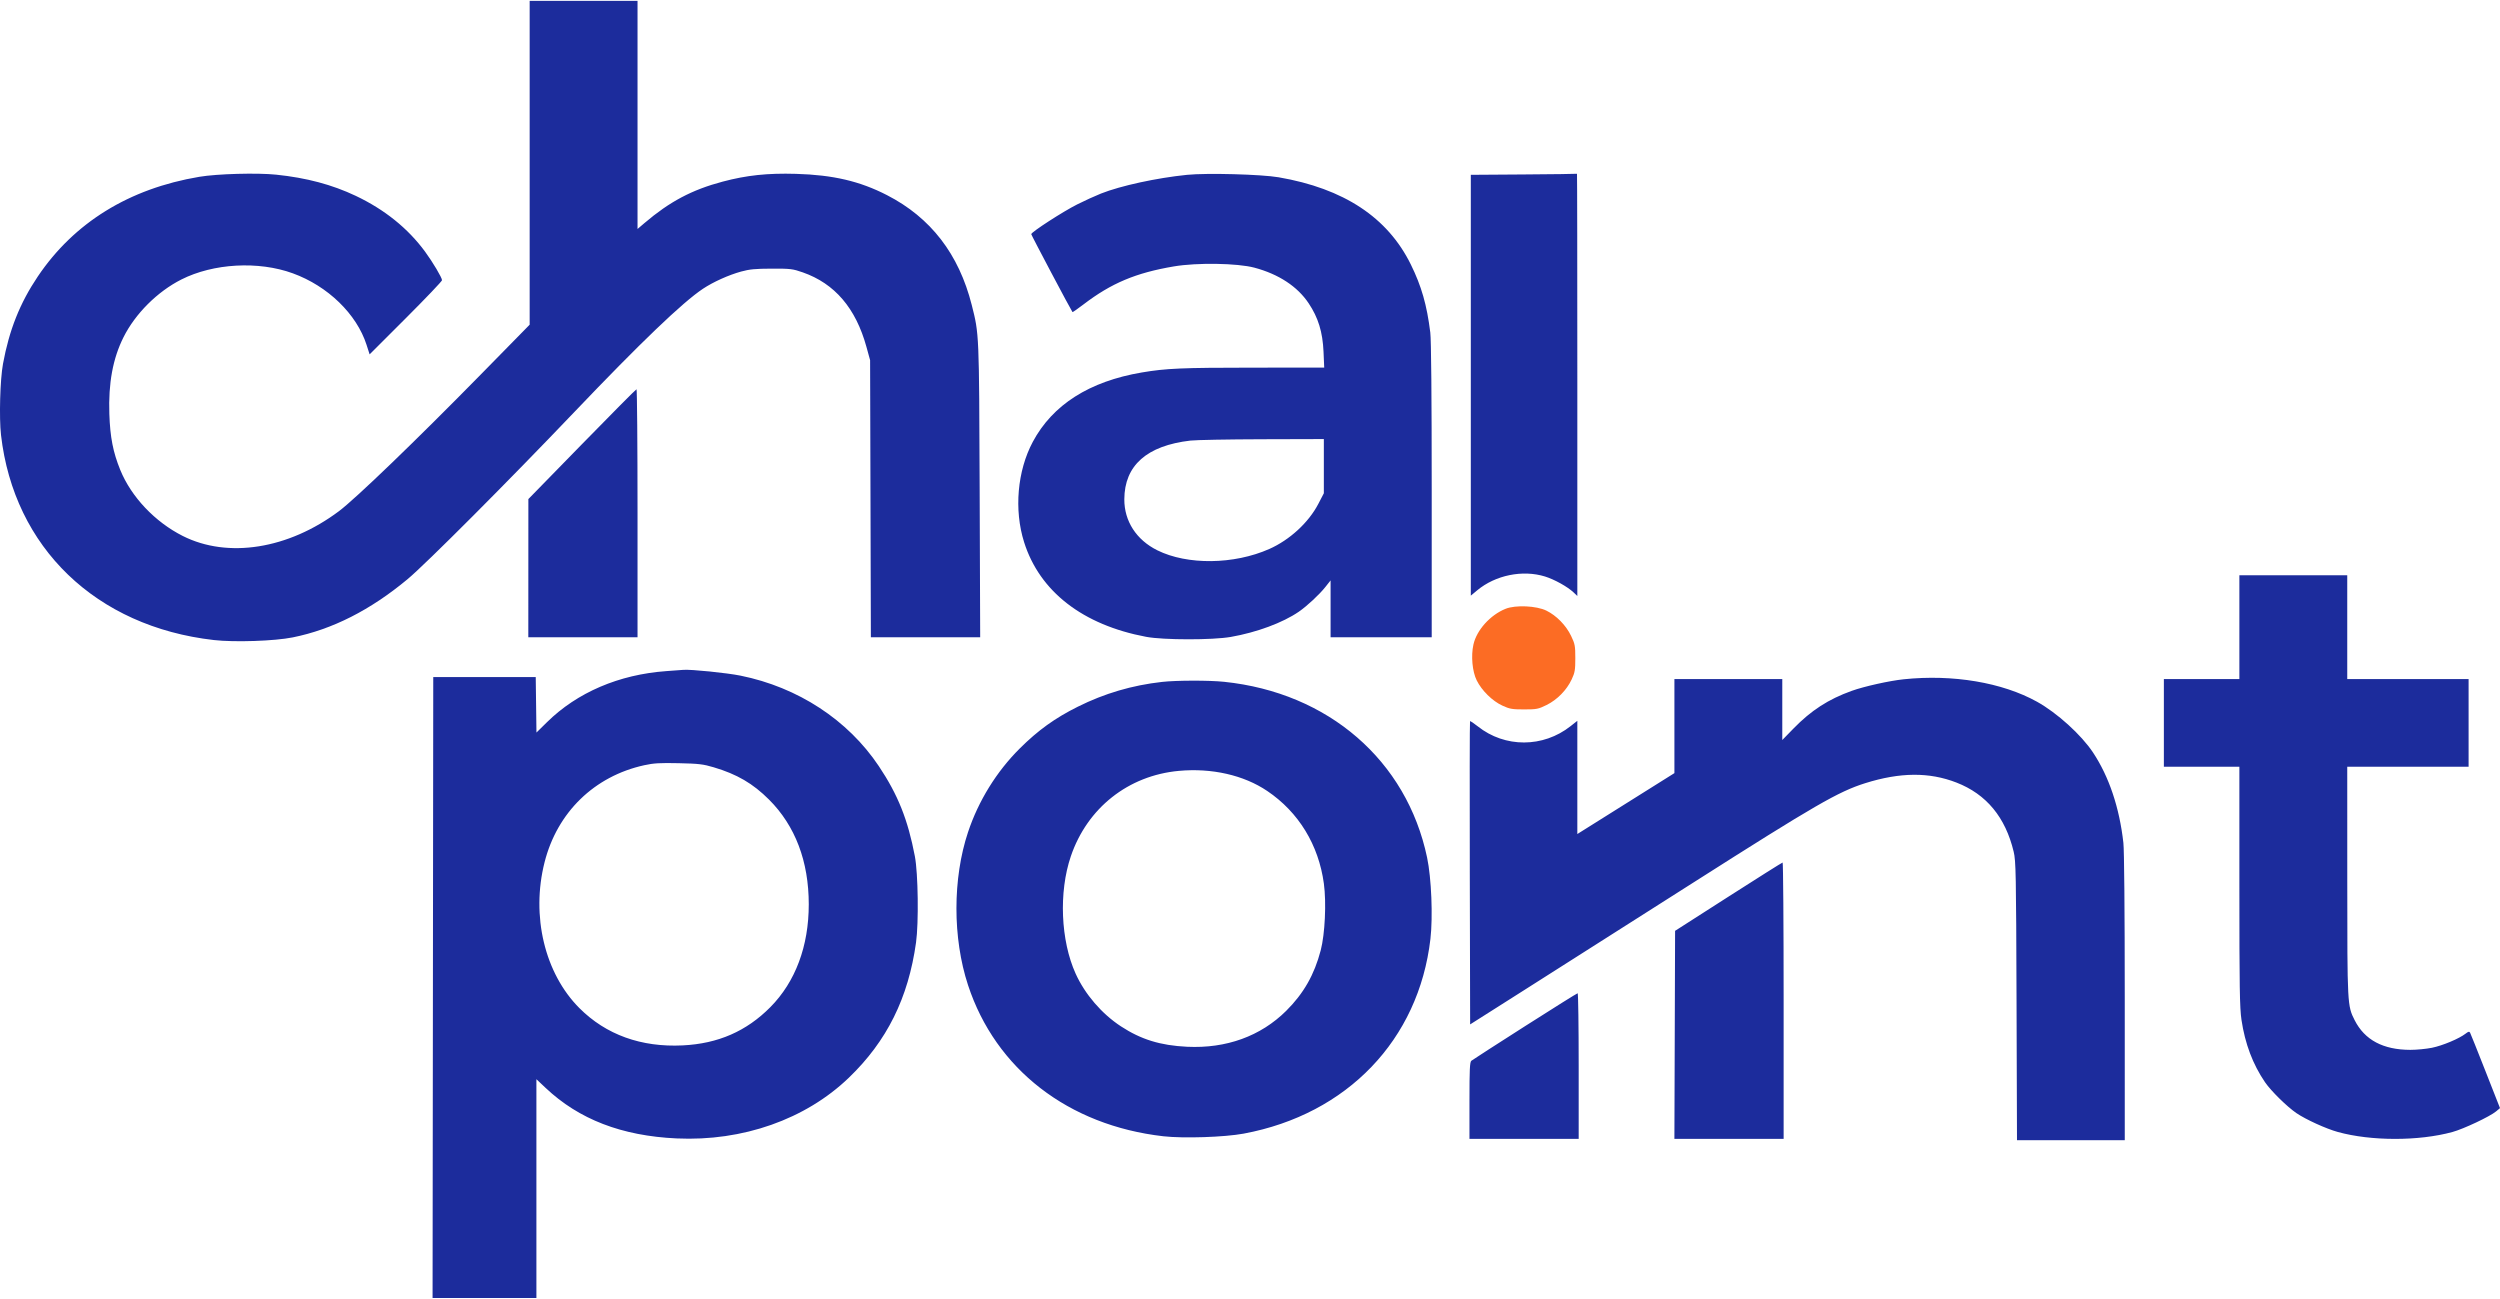 <svg xmlns="http://www.w3.org/2000/svg" version="1.1" viewBox="33.18 41.0 1854.11 962.0" width="438.727" height="227.932"><path d="M 1149.782 491.882 C 1138.391 496.469, 1128.342 507.645, 1125.935 518.401 C 1124.045 526.844, 1125.113 538.440, 1128.385 545 C 1132.162 552.575, 1139.971 560.247, 1147.395 563.679 C 1152.808 566.180, 1154.637 566.500, 1163.521 566.500 C 1172.800 566.500, 1174.029 566.260, 1180.126 563.259 C 1188.055 559.355, 1195.078 552.203, 1198.820 544.218 C 1201.167 539.211, 1201.500 537.257, 1201.500 528.500 C 1201.500 519.359, 1201.232 517.941, 1198.380 512 C 1194.605 504.135, 1187.535 496.898, 1180.046 493.234 C 1172.628 489.605, 1157.154 488.914, 1149.782 491.882" stroke="none" fill="#fc6c24" fill-rule="evenodd"/><path d="M 426 161.086 L 426 281.171 389.532 318.336 C 341.911 366.866, 296.932 410.210, 284.612 419.441 C 247.022 447.606, 202.175 454.730, 168.703 437.854 C 148.103 427.468, 130.513 408.881, 122.377 388.904 C 117.023 375.757, 114.858 364.669, 114.274 347.400 C 113.501 324.558, 116.875 306.243, 124.756 290.500 C 133.520 272.992, 149.893 256.653, 167.693 247.651 C 191.423 235.649, 224.840 233.797, 250.333 243.071 C 276.312 252.522, 297.684 273.248, 305.039 296.123 L 307.308 303.178 334.154 276.346 C 348.919 261.588, 361 248.914, 361 248.181 C 361 246.327, 354.139 234.769, 348.422 226.992 C 335.681 209.662, 318.368 195.732, 296.975 185.598 C 279.430 177.287, 260.465 172.238, 238.036 169.907 C 223.914 168.439, 194.279 169.262, 181.014 171.491 C 128.948 180.239, 88.103 205.460, 61.161 245.500 C 47.974 265.097, 40.013 285.082, 35.408 310.146 C 33.243 321.933, 32.456 350.128, 33.932 363 C 43.512 446.504, 104.384 505.115, 191.857 515.059 C 207.197 516.803, 236.786 515.805, 250.265 513.090 C 279.631 507.175, 307.905 492.837, 335.500 469.867 C 348.889 458.721, 410.319 397.154, 459.108 345.981 C 508.206 294.485, 539.485 264.510, 554.579 254.491 C 562.157 249.461, 573.577 244.313, 582.802 241.768 C 589.018 240.053, 593.388 239.635, 605.500 239.600 C 619.408 239.560, 621.082 239.760, 628.500 242.351 C 652.252 250.649, 667.864 268.905, 675.771 297.628 L 678.488 307.500 678.771 410.250 L 679.054 513 719.591 513 L 760.127 513 759.740 404.250 C 759.323 286.981, 759.381 288.355, 753.861 266.531 C 744.321 228.812, 723.416 201.727, 691 185.083 C 670.802 174.712, 651.048 170.093, 623.500 169.300 C 602.455 168.694, 586.991 170.332, 569.211 175.051 C 546.358 181.117, 529.849 189.864, 511.097 205.843 L 506 210.186 506 125.593 L 506 41 466 41 L 426 41 426 161.086 M 913.500 170.038 C 891.071 172.303, 864.267 178.134, 849.711 183.916 C 845.483 185.596, 837.575 189.203, 832.137 191.931 C 821.559 197.240, 798 212.491, 798 214.031 C 798 214.726, 827.266 270.028, 828.590 271.834 C 828.724 272.017, 832.386 269.458, 836.728 266.147 C 857.458 250.335, 875.541 242.730, 903.787 237.944 C 920.884 235.048, 950.924 235.519, 963.500 238.881 C 981.508 243.696, 995.372 252.792, 1003.715 265.265 C 1010.850 275.933, 1014.124 286.598, 1014.763 301.250 L 1015.275 313 962.387 313.026 C 909.625 313.052, 897.955 313.559, 880 316.607 C 841.095 323.211, 813.830 340.566, 799.141 368.076 C 787.655 389.585, 785.150 418.506, 792.697 442.454 C 804.229 479.045, 836.213 503.844, 883.264 512.677 C 896.055 515.079, 932.443 515.114, 946.012 512.739 C 965.203 509.379, 984.591 502.193, 996.411 494.061 C 1002.565 489.827, 1011.665 481.353, 1016.170 475.660 L 1020 470.820 1020 491.910 L 1020 513 1057.500 513 L 1095 513 1095 404.224 C 1095 334.098, 1094.626 292.437, 1093.947 286.974 C 1091.404 266.504, 1087.417 252.578, 1079.497 236.500 C 1062.299 201.586, 1029.869 180.193, 981.500 171.852 C 968.655 169.637, 928.173 168.557, 913.500 170.038 M 1163.250 169.750 L 1124 170.023 1124 326.071 L 1124 482.119 1128.750 478.165 C 1142.269 466.913, 1162.437 462.800, 1179 467.919 C 1186.030 470.091, 1195.846 475.558, 1200.250 479.754 L 1203 482.374 1203 325.687 C 1203 239.509, 1202.888 169.107, 1202.750 169.238 C 1202.612 169.369, 1184.838 169.599, 1163.250 169.750 M 464.772 369.808 L 425.043 410.500 425.022 461.750 L 425 513 465.500 513 L 506 513 506 421 C 506 370.400, 505.663 329.026, 505.250 329.058 C 504.837 329.090, 486.622 347.427, 464.772 369.808 M 916.058 367.122 C 883.709 370.870, 867.124 385.591, 867.024 410.645 C 866.960 426.871, 875.944 440.764, 891.500 448.492 C 913.735 459.539, 948.261 459.147, 974.486 447.548 C 989.628 440.852, 1003.694 427.925, 1010.890 414.094 L 1015 406.195 1015 386.097 L 1015 366 969.250 366.130 C 944.087 366.201, 920.151 366.647, 916.058 367.122 M 1694 505.500 L 1694 544 1666 544 L 1638 544 1638 576.500 L 1638 609 1666 609 L 1694 609 1694 697.622 C 1694 772.827, 1694.237 787.837, 1695.563 796.769 C 1698.183 814.414, 1703.964 829.719, 1713.024 843 C 1717.385 849.393, 1729.370 861.180, 1736.322 865.912 C 1743.271 870.643, 1758.292 877.485, 1767.037 879.902 C 1791.713 886.722, 1827.045 886.732, 1851.963 879.926 C 1860.284 877.653, 1879.862 868.413, 1884.391 864.620 L 1887.283 862.199 1876.541 834.850 C 1870.633 819.807, 1865.479 806.919, 1865.087 806.209 C 1864.538 805.215, 1863.773 805.391, 1861.762 806.973 C 1857.083 810.653, 1844.674 815.858, 1836.792 817.447 C 1832.553 818.301, 1825.353 818.993, 1820.792 818.985 C 1800.606 818.949, 1786.929 811.660, 1779.485 796.971 C 1774.075 786.294, 1774.036 785.560, 1774.017 693.750 L 1774 609 1819 609 L 1864 609 1864 576.500 L 1864 544 1819 544 L 1774 544 1774 505.500 L 1774 467 1734 467 L 1694 467 1694 505.500 M 527.357 538.090 C 492.278 540.621, 461.231 553.915, 438.816 576.001 L 431.040 583.663 430.770 563.082 L 430.500 542.500 392.500 542.500 L 354.500 542.500 354.248 772.750 L 353.996 1003 392.498 1003 L 431 1003 431 921.879 L 431 840.758 437.857 847.226 C 462.570 870.539, 494.307 882.776, 534.970 884.670 C 584.017 886.954, 630.648 870.519, 662.741 839.637 C 690.939 812.503, 706.813 780.555, 712.548 739.394 C 714.595 724.702, 714.109 688.166, 711.699 675.500 C 706.504 648.210, 699.144 629.790, 684.953 608.568 C 662.050 574.317, 625.030 550.092, 582.405 541.461 C 572.254 539.406, 545.487 536.689, 540 537.158 C 539.175 537.228, 533.486 537.647, 527.357 538.090 M 1445.054 544.148 C 1434.425 545.258, 1415.742 549.418, 1406.540 552.724 C 1389.161 558.966, 1376.436 567.201, 1363.250 580.736 L 1355 589.205 1355 566.602 L 1355 544 1315 544 L 1275 544 1275 578.873 L 1275 613.746 1239 636.334 L 1203 658.923 1203 616.938 L 1203 574.953 1198.009 578.899 C 1177.638 595.001, 1149.299 595.069, 1129.170 579.065 C 1126.238 576.734, 1123.649 575.018, 1123.416 575.251 C 1123.182 575.484, 1123.106 626.174, 1123.246 687.894 L 1123.500 800.113 1164 774.418 C 1186.275 760.286, 1242.750 724.380, 1289.500 694.627 C 1379.324 637.460, 1396.635 627.453, 1416.500 621.208 C 1442.419 613.060, 1463.993 612.911, 1484.159 620.741 C 1506.361 629.362, 1520.493 646.443, 1526.617 672.057 C 1528.251 678.892, 1528.424 687.936, 1528.733 782.750 L 1529.071 886 1569.035 886 L 1609 886 1608.992 780.250 C 1608.987 716.146, 1608.588 670.956, 1607.979 665.500 C 1605.063 639.366, 1597.360 616.421, 1585.488 598.500 C 1576.778 585.353, 1558.783 569.041, 1543.870 560.776 C 1518.113 546.500, 1481.512 540.341, 1445.054 544.148 M 895 546.103 C 872.766 548.602, 852.333 554.620, 832.500 564.509 C 815.548 572.962, 803.064 581.948, 789.448 595.500 C 772.248 612.618, 758.863 634.270, 751.120 657.500 C 739.659 691.882, 739.652 736.058, 751.102 770.950 C 771.556 833.279, 825.531 875.050, 895.984 883.072 C 910.836 884.763, 941.365 883.756, 955.566 881.106 C 1032.331 866.784, 1085.364 811.512, 1094.039 736.787 C 1095.954 720.290, 1094.790 691.642, 1091.585 676.388 C 1076.450 604.341, 1018.356 554.046, 941 546.020 C 929.827 544.861, 905.658 544.904, 895 546.103 M 511 607.886 C 473.958 616.026, 446.449 642.789, 437.059 679.823 C 426.958 719.660, 437.146 762.283, 462.932 788.068 C 482.643 807.780, 508.734 817.188, 539.500 815.679 C 565.743 814.391, 586.789 805.200, 604.538 787.275 C 623.121 768.509, 633.007 742.020, 632.997 711.026 C 632.987 679.202, 622.994 652.849, 603.572 633.428 C 591.613 621.468, 579.768 614.546, 562.500 609.424 C 554.642 607.094, 551.343 606.708, 536.500 606.387 C 522.606 606.086, 517.947 606.360, 511 607.886 M 907.500 612.079 C 869.988 615.511, 839.567 639.557, 827.356 675.429 C 818.322 701.968, 819.797 737.953, 830.924 762.493 C 837.857 777.782, 850.271 792.220, 864.500 801.540 C 879.389 811.293, 893.766 815.731, 913.583 816.691 C 942.615 818.098, 968.149 808.844, 987.061 790.061 C 1000.006 777.203, 1007.954 763.269, 1012.694 745.119 C 1015.838 733.078, 1016.936 709.819, 1015.026 695.701 C 1011.141 666.980, 996.308 642.710, 973.035 626.998 C 955.611 615.235, 931.930 609.844, 907.500 612.079 M 1315 705.411 L 1275.500 730.714 1275.244 807.857 L 1274.988 885 1315.494 885 L 1356 885 1356 782.500 C 1356 726.125, 1355.662 680.024, 1355.250 680.054 C 1354.838 680.084, 1336.725 691.495, 1315 705.411 M 1164.153 801.455 C 1143.067 814.904, 1125.181 826.435, 1124.407 827.077 C 1123.258 828.031, 1123 833.449, 1123 856.622 L 1123 885 1163.500 885 L 1204 885 1204 831 C 1204 801.300, 1203.660 777, 1203.246 777 C 1202.831 777, 1185.239 788.005, 1164.153 801.455" stroke="none" fill="#1c2c9c" fill-rule="evenodd"/></svg>